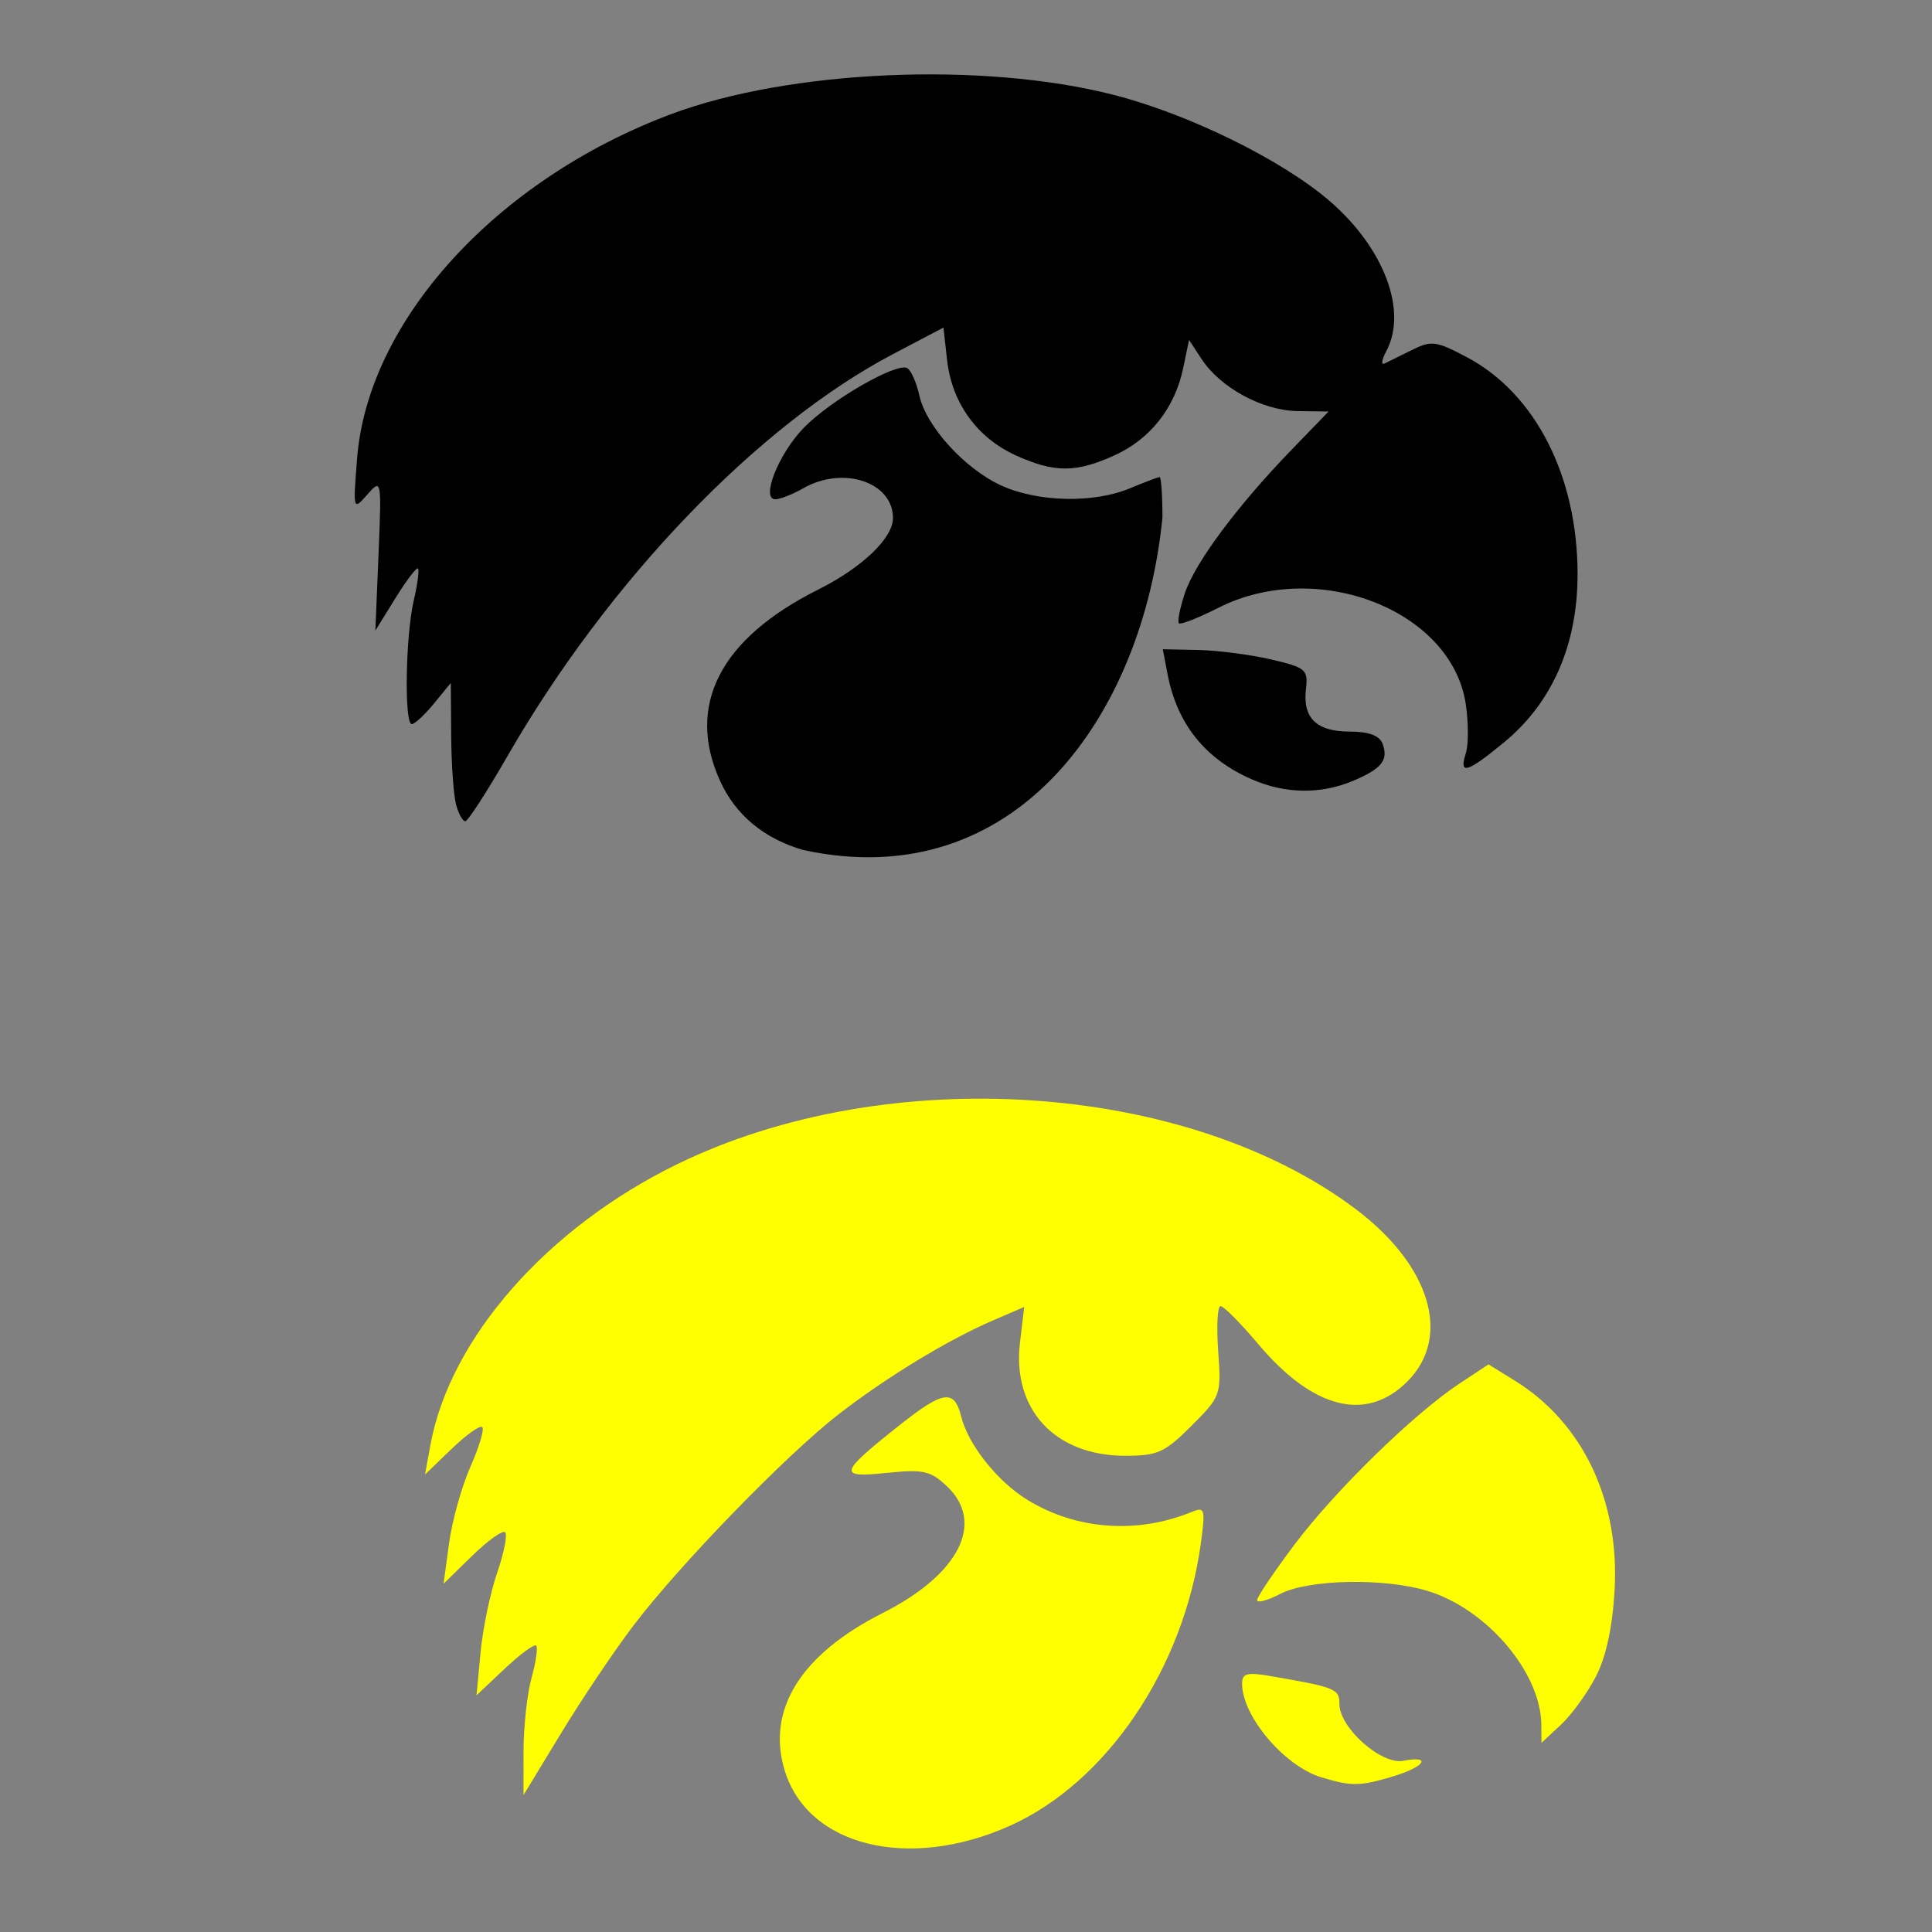 <?xml version="1.0" encoding="UTF-8" standalone="no"?>
<!-- Created with Inkscape (http://www.inkscape.org/) -->

<svg
   xmlns:dc="http://purl.org/dc/elements/1.1/"
   xmlns:cc="http://creativecommons.org/ns#"
   xmlns:rdf="http://www.w3.org/1999/02/22-rdf-syntax-ns#"
   xmlns:svg="http://www.w3.org/2000/svg"
   xmlns="http://www.w3.org/2000/svg"
   xmlns:sodipodi="http://sodipodi.sourceforge.net/DTD/sodipodi-0.dtd"
   xmlns:inkscape="http://www.inkscape.org/namespaces/inkscape"
   width="1080"
   height="1080"
   id="svg2"
   version="1.1"
   inkscape:version="0.47 r22583"
   sodipodi:docname="IwoaHawkeye.svg">
  <rect width="100%" height="100%" fill="#808080" stroke="none"/>
  <defs
     id="defs4">
    <inkscape:perspective
       sodipodi:type="inkscape:persp3d"
       inkscape:vp_x="0 : 526.18109 : 1"
       inkscape:vp_y="0 : 1000 : 0"
       inkscape:vp_z="744.09448 : 526.18109 : 1"
       inkscape:persp3d-origin="372.04724 : 350.78739 : 1"
       id="perspective10" />
    <inkscape:perspective
       id="perspective2820"
       inkscape:persp3d-origin="0.5 : 0.33333333 : 1"
       inkscape:vp_z="1 : 0.5 : 1"
       inkscape:vp_y="0 : 1000 : 0"
       inkscape:vp_x="0 : 0.5 : 1"
       sodipodi:type="inkscape:persp3d" />
    <inkscape:perspective
       id="perspective2875"
       inkscape:persp3d-origin="0.5 : 0.33333333 : 1"
       inkscape:vp_z="1 : 0.5 : 1"
       inkscape:vp_y="0 : 1000 : 0"
       inkscape:vp_x="0 : 0.5 : 1"
       sodipodi:type="inkscape:persp3d" />
    <inkscape:perspective
       id="perspective2903"
       inkscape:persp3d-origin="0.5 : 0.33333333 : 1"
       inkscape:vp_z="1 : 0.5 : 1"
       inkscape:vp_y="0 : 1000 : 0"
       inkscape:vp_x="0 : 0.5 : 1"
       sodipodi:type="inkscape:persp3d" />
    <inkscape:perspective
       id="perspective2917"
       inkscape:persp3d-origin="0.5 : 0.33333333 : 1"
       inkscape:vp_z="1 : 0.5 : 1"
       inkscape:vp_y="0 : 1000 : 0"
       inkscape:vp_x="0 : 0.5 : 1"
       sodipodi:type="inkscape:persp3d" />
    <inkscape:perspective
       id="perspective2931"
       inkscape:persp3d-origin="0.5 : 0.33333333 : 1"
       inkscape:vp_z="1 : 0.5 : 1"
       inkscape:vp_y="0 : 1000 : 0"
       inkscape:vp_x="0 : 0.5 : 1"
       sodipodi:type="inkscape:persp3d" />
    <inkscape:perspective
       id="perspective3077"
       inkscape:persp3d-origin="0.5 : 0.33333333 : 1"
       inkscape:vp_z="1 : 0.5 : 1"
       inkscape:vp_y="0 : 1000 : 0"
       inkscape:vp_x="0 : 0.5 : 1"
       sodipodi:type="inkscape:persp3d" />
    <inkscape:perspective
       id="perspective3091"
       inkscape:persp3d-origin="0.5 : 0.33333333 : 1"
       inkscape:vp_z="1 : 0.5 : 1"
       inkscape:vp_y="0 : 1000 : 0"
       inkscape:vp_x="0 : 0.5 : 1"
       sodipodi:type="inkscape:persp3d" />
    <inkscape:perspective
       id="perspective3217"
       inkscape:persp3d-origin="0.5 : 0.33333333 : 1"
       inkscape:vp_z="1 : 0.5 : 1"
       inkscape:vp_y="0 : 1000 : 0"
       inkscape:vp_x="0 : 0.5 : 1"
       sodipodi:type="inkscape:persp3d" />
  </defs>
  <sodipodi:namedview
     id="base"
     pagecolor="#ffffff"
     bordercolor="#666666"
     borderopacity="1.0"
     inkscape:pageopacity="0.0"
     inkscape:pageshadow="2"
     inkscape:zoom="0.26441378"
     inkscape:cx="257.96448"
     inkscape:cy="760.98781"
     inkscape:document-units="px"
     inkscape:current-layer="layer1"
     showgrid="false"
     units="in"
     inkscape:window-width="1280"
     inkscape:window-height="1005"
     inkscape:window-x="-4"
     inkscape:window-y="-4"
     inkscape:window-maximized="1" />
  <g
     inkscape:label="Layer 1"
     inkscape:groupmode="layer"
     id="layer1"
     transform="translate(0,27.638)">
    <path
       id="path3539"
       style="fill:#000000"
       d="m 449.118,447.546 c -21.908,-6.286 -37.927,-19.564 -46.575,-38.608 -19.168,-42.208 -0.074,-79.484 54.791,-106.969 24.676,-12.362 41.843,-28.784 41.843,-40.028 0,-20.135 -27.895,-29.359 -50.211,-16.603 -5.753,3.289 -12.683,6.047 -15.399,6.128 -8.527,0.255 1.52,-25.283 15.702,-39.915 14.978,-15.453 52.223,-36.902 57.942,-33.368 2.131,1.317 5.141,8.161 6.689,15.21 3.808,17.339 25.477,41.134 45.912,50.417 20.473,9.3 51.624,9.963 71.814,1.527 8.262,-3.452 15.733,-6.276 16.603,-6.276 0.87,0 1.581,10.158 1.581,22.573 -10.886,110.323 -81.697,211.603 -200.692,185.912 z M 254.942,422.123 c -1.388,-5.178 -2.616,-22.595 -2.731,-38.704 l -0.208,-29.29 -9.421,11.507 c -5.182,6.329 -10.763,11.507 -12.402,11.507 -4.263,0 -3.498,-49.211 1.072,-68.923 2.119,-9.141 3.2,-17.273 2.401,-18.071 -0.799,-0.798 -6.483,6.68 -12.633,16.619 l -11.181,18.071 1.75,-42.546 c 1.736,-42.217 1.688,-42.475 -6.262,-33.474 -7.972,9.026 -8.001,8.926 -5.71,-20.218 C 205.669,151.632 277.449,72.845 374.827,36.289 441.182,11.379 549.279,6.634 622.612,25.412 c 42.08,10.775 94.273,36.465 120.865,59.49 30.315,26.248 43.48,61.316 31.454,83.786 -2.525,4.718 -2.996,7.828 -1.046,6.913 1.949,-0.915 8.89,-4.336 15.424,-7.601 10.843,-5.419 13.526,-5.064 30.76,4.079 38.304,20.32 61.88,66.672 61.802,121.505 -0.057,39.454 -14.288,71.799 -41.347,93.972 -20.681,16.946 -25.008,18.157 -21.12,5.91 1.533,-4.83 1.522,-17.216 -0.025,-27.524 -7.871,-52.489 -83.107,-81.752 -138.32,-53.8 -11.209,5.674 -21.13,9.567 -22.047,8.649 -0.918,-0.918 0.557,-8.412 3.277,-16.653 5.634,-17.071 29.252,-48.865 59.629,-80.269 l 20.766,-21.469 -17.278,-0.239 c -19.657,-0.272 -43.181,-13.021 -53.729,-29.12 l -6.996,-10.677 -3.276,15.77 c -4.613,22.2 -18.37,39.682 -38.379,48.769 -21.599,9.809 -33.625,9.809 -55.223,0 -21.564,-9.793 -35.665,-29.296 -38.339,-53.027 l -2.073,-18.392 -28.055,14.742 c -75.818,39.842 -159.228,126.787 -215.647,224.789 -11.507,19.988 -22.114,36.382 -23.571,36.431 -1.458,0.05 -3.785,-4.147 -5.173,-9.325 l -6e-5,0 z M 700.05,408.135 C 673.685,396.702 657.958,377.067 652.604,348.898 l -2.585,-13.599 19.771,0.402 c 10.874,0.222 29.185,2.598 40.692,5.281 19.501,4.548 20.828,5.672 19.547,16.557 -1.905,16.186 5.909,23.787 24.453,23.787 10.562,0 16.621,2.2 18.33,6.654 3.539,9.223 -0.392,14.165 -16.679,20.971 -17.915,7.485 -37.599,7.199 -56.081,-0.816 z" />
    <path
       id="path3347"
       style="fill:#ffff00"
       d="m 778.578,965.419 c 17.841,-5.345 22.213,-11.884 5.855,-8.757 -12.299,2.351 -35.705,-18.475 -35.705,-31.769 0,-8.481 -2.067,-9.315 -38.704,-15.622 -12.918,-2.224 -15.691,-1.472 -15.691,4.249 0,18.228 23.726,46.217 44.434,52.417 16.86,5.048 21.432,4.988 39.812,-0.518 z m 113.515,-55.825 c 5.679,-10.982 9.276,-27.527 10.463,-48.119 2.908,-50.467 -17.754,-93.832 -55.958,-117.444 l -14.52,-8.974 -16.263,10.762 c -25.623,16.957 -69.517,59.816 -92.239,90.065 -11.437,15.226 -20.812,29.143 -20.834,30.928 -0.021,1.785 5.789,0.23 12.915,-3.454 15.762,-8.151 57.72,-9.049 82.059,-1.757 33.24,9.959 63.631,45.57 63.896,74.872 l 0.092,10.144 10.868,-10.144 c 5.977,-5.579 14.762,-17.676 19.522,-26.881 z M 354.223,880.893 c 25.891,-34.075 85.412,-95.367 114.449,-117.855 26.905,-20.837 61.108,-41.645 86.307,-52.506 l 17.557,-7.567 -2.36,19.928 c -4.427,37.376 19.577,63.22 58.746,63.251 18.195,0 22.154,-1.771 37.114,-16.731 16.444,-16.445 16.714,-17.201 14.932,-41.843 -0.998,-13.803 -0.395,-25.096 1.341,-25.096 1.736,0 11.25,9.599 21.143,21.331 30.596,36.285 60.356,43.732 83.255,20.833 24.962,-24.962 12.919,-64.989 -29.038,-96.515 -94.813,-71.242 -261.896,-82.209 -379.249,-24.893 -72.575,35.445 -126.786,97.092 -137.759,156.651 l -3.083,16.737 14.917,-14.359 c 8.204,-7.897 15.909,-13.367 17.122,-12.153 1.213,1.213 -1.778,11.212 -6.648,22.22 -4.869,11.008 -10.237,30.214 -11.929,42.68 l -3.076,22.665 15.986,-15.609 c 8.792,-8.586 17.097,-14.498 18.455,-13.14 1.358,1.358 -0.672,11.592 -4.511,22.741 -3.839,11.15 -8.002,31.097 -9.25,44.327 l -2.27,24.055 15.729,-14.834 c 8.651,-8.159 16.581,-13.983 17.623,-12.941 1.042,1.041 -0.116,9.131 -2.572,17.977 -2.456,8.846 -4.476,27.221 -4.489,40.833 l -0.025,24.75 21.028,-34.622 c 11.566,-19.042 29.814,-46.184 40.552,-60.317 z m 210.35,112.07 c 54.221,-24.333 97.263,-88.125 106.755,-158.219 2.535,-18.72 2.119,-20.187 -4.896,-17.299 -30.752,12.659 -64.941,10.141 -92.352,-6.799 -16.672,-10.304 -32.868,-30.757 -36.785,-46.454 -3.83,-15.346 -9.948,-14.531 -34.017,4.535 -34.431,27.275 -35.176,29.841 -7.846,27.02 20.614,-2.127 24.681,-1.251 33.76,7.279 21.711,20.397 7.126,49.382 -35.734,71.018 -45.718,23.078 -65.022,53.935 -54.892,87.744 12.774,42.636 69.305,56.623 126.008,31.176 z" />
  </g>
</svg>
